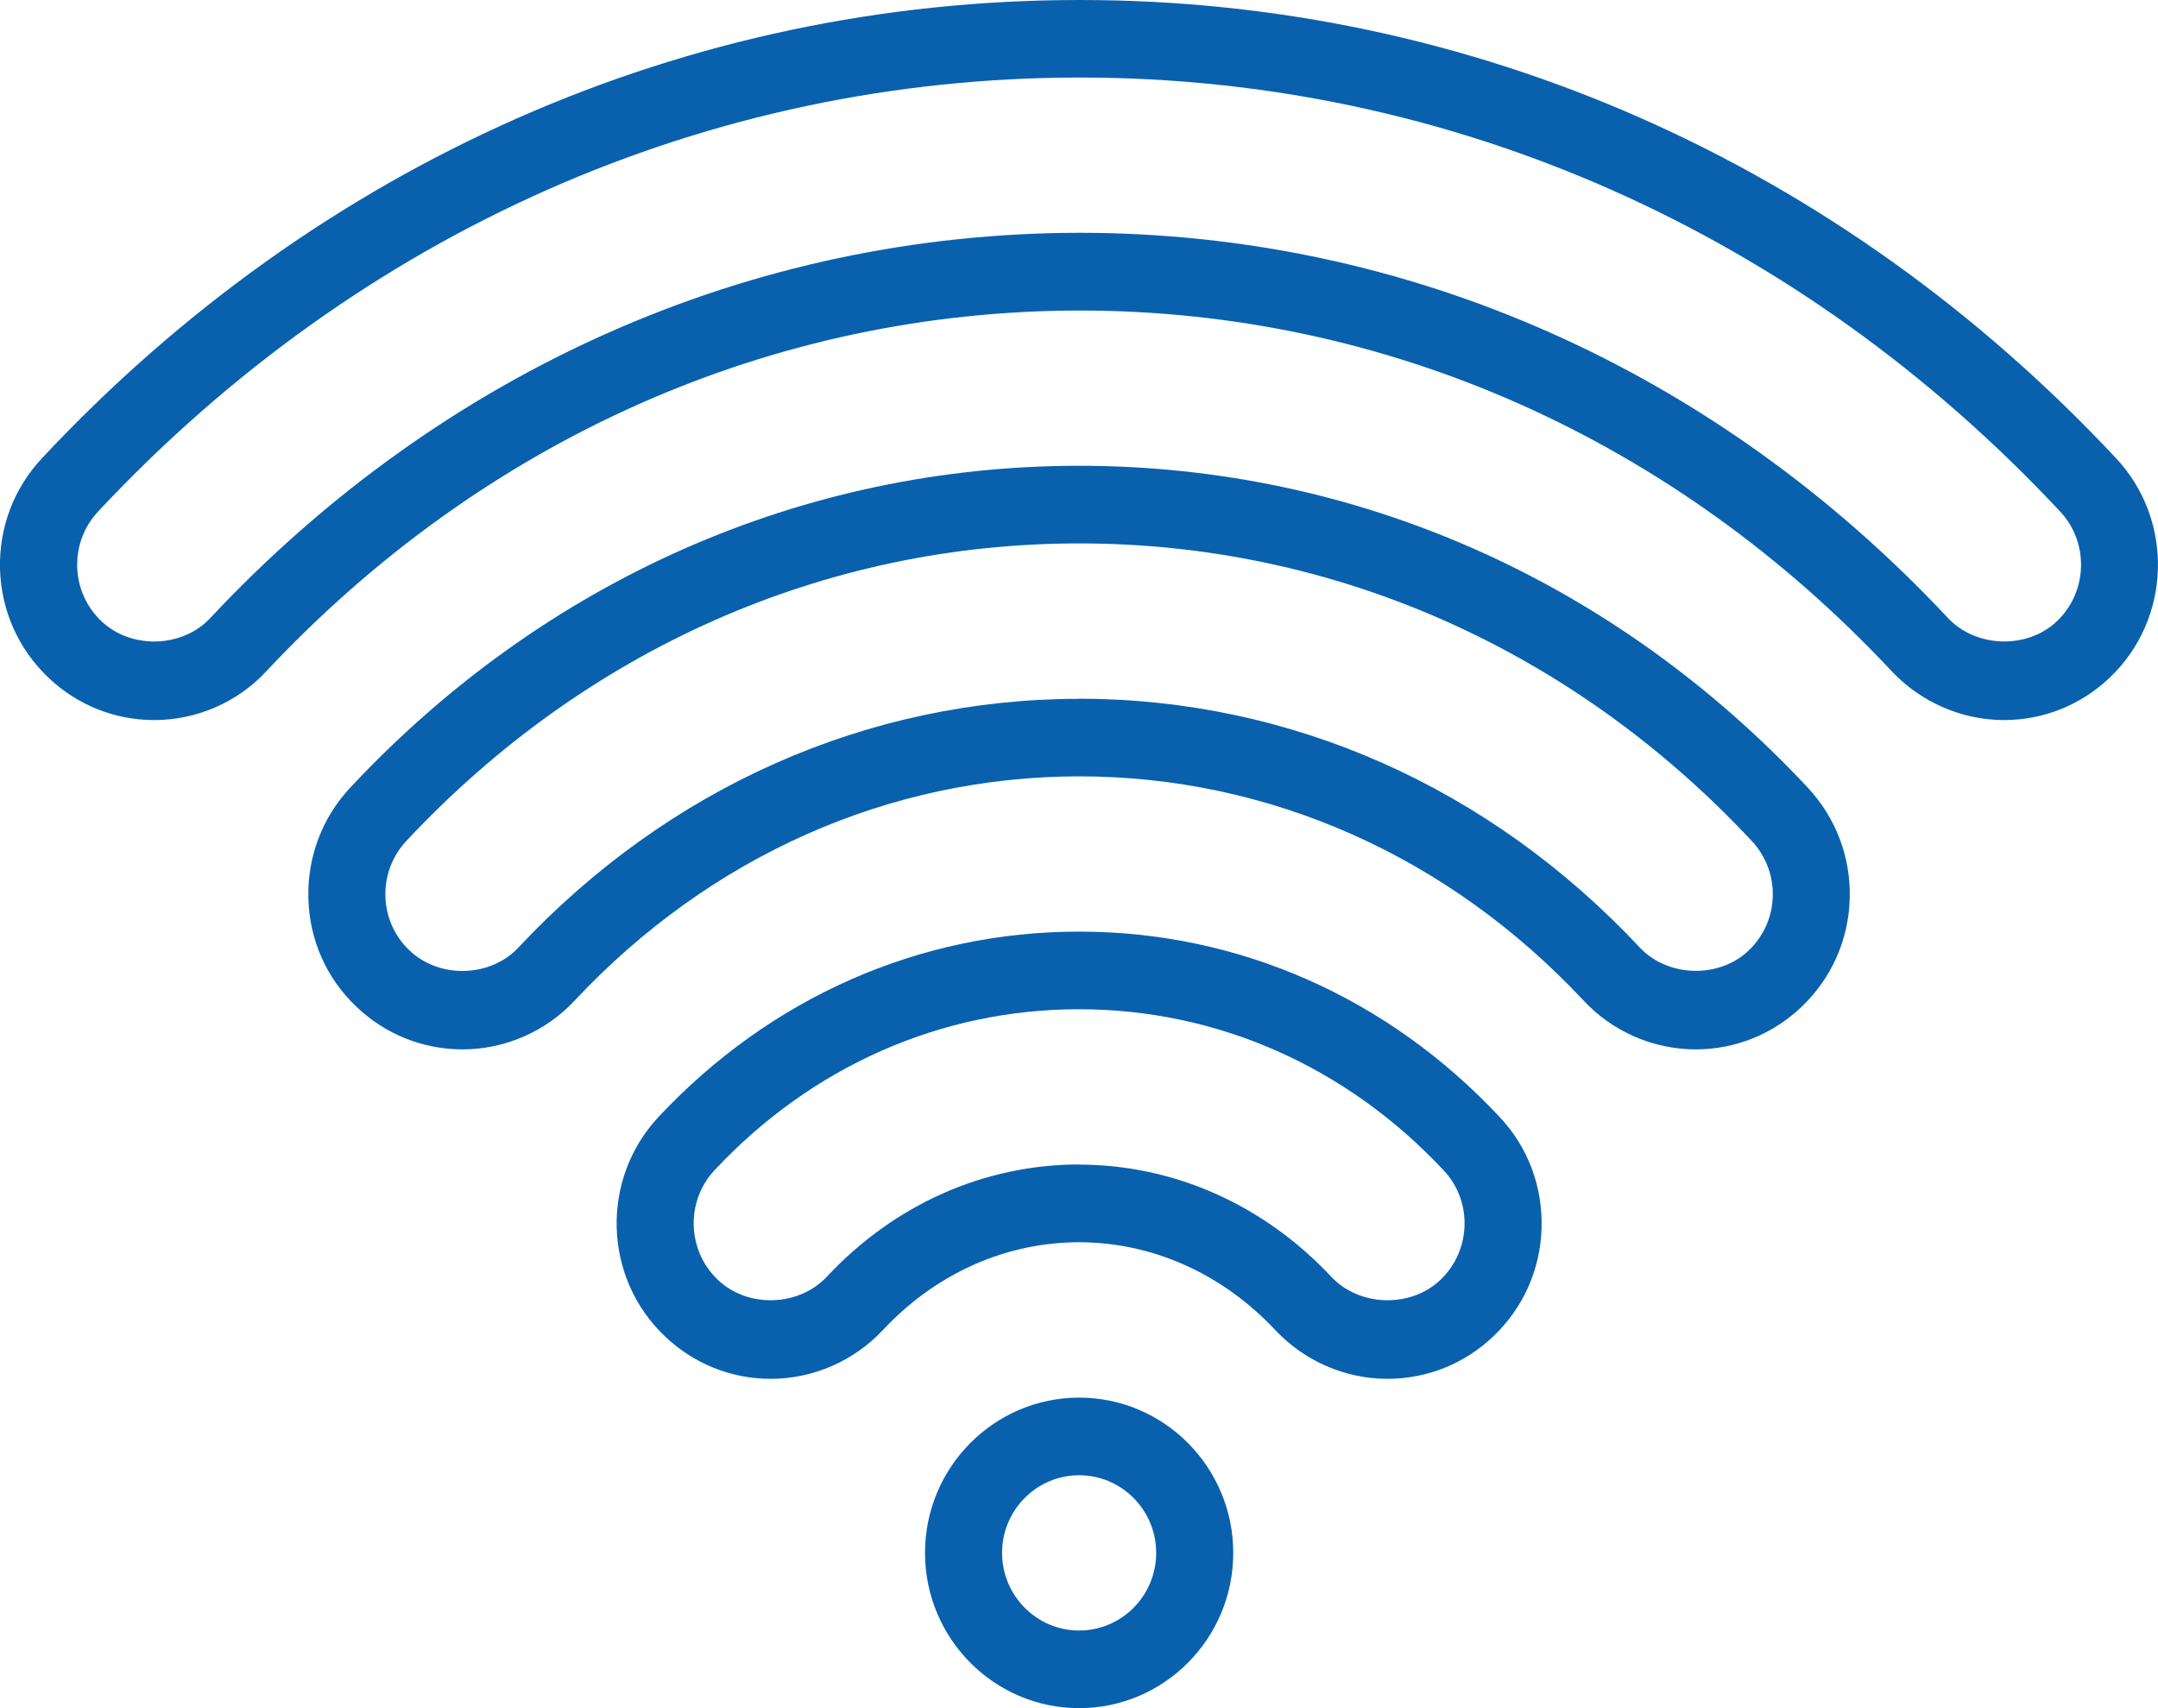 <svg width="48" height="38" viewBox="0 0 48 38" fill="none" xmlns="http://www.w3.org/2000/svg">
<g clip-path="url(#clip0_18048_3247)">
<path d="M24.003 38C22.113 38 20.575 36.451 20.575 34.546C20.575 32.641 22.113 31.092 24.003 31.092C25.894 31.092 27.431 32.641 27.431 34.546C27.431 36.451 25.894 38 24.003 38ZM24.003 32.819C23.057 32.819 22.289 33.594 22.289 34.546C22.289 35.498 23.059 36.273 24.003 36.273C24.948 36.273 25.717 35.498 25.717 34.546C25.717 33.594 24.948 32.819 24.003 32.819Z" fill="#0961AE"/>
<path d="M30.859 30.674C29.924 30.674 29.017 30.281 28.37 29.593C27.187 28.332 25.635 27.637 24 27.635C22.365 27.638 20.815 28.331 19.638 29.588C18.994 30.278 18.084 30.674 17.144 30.674C16.26 30.674 15.421 30.335 14.783 29.722C13.417 28.421 13.353 26.236 14.645 24.85C17.134 22.19 20.454 20.725 23.997 20.725H24.003C27.549 20.725 30.87 22.19 33.357 24.85C33.984 25.516 34.315 26.393 34.289 27.318C34.263 28.242 33.88 29.1 33.211 29.733C32.575 30.34 31.739 30.674 30.859 30.674ZM24 25.908C26.114 25.911 28.106 26.797 29.614 28.406C30.242 29.072 31.377 29.101 32.035 28.476C32.371 28.158 32.561 27.73 32.575 27.267C32.589 26.805 32.423 26.368 32.111 26.036C29.949 23.725 27.07 22.452 24.002 22.452H23.995C20.931 22.452 18.053 23.724 15.893 26.033C15.249 26.724 15.28 27.817 15.964 28.468C16.625 29.105 17.765 29.072 18.392 28.401C19.895 26.794 21.888 25.908 24.002 25.905L24 25.908Z" fill="#0961AE"/>
<path d="M37.717 23.345C36.772 23.345 35.86 22.947 35.218 22.253C32.212 19.042 28.23 17.273 24.007 17.271C19.78 17.273 15.793 19.045 12.78 22.261C12.139 22.948 11.23 23.345 10.287 23.345C9.406 23.345 8.568 23.008 7.93 22.398C7.268 21.774 6.885 20.919 6.859 19.994C6.833 19.067 7.165 18.187 7.796 17.516C12.111 12.903 17.866 10.362 24 10.362H24.006C30.139 10.362 35.894 12.905 40.211 17.523C40.838 18.197 41.17 19.073 41.143 19.991C41.118 20.911 40.736 21.769 40.066 22.404C39.431 23.009 38.596 23.345 37.717 23.345ZM24.007 15.544C28.707 15.546 33.13 17.509 36.467 21.072C37.09 21.743 38.231 21.775 38.89 21.15C39.228 20.83 39.418 20.402 39.431 19.944C39.445 19.482 39.278 19.044 38.963 18.707C34.974 14.44 29.663 12.089 24.007 12.089H24.001C18.345 12.089 13.032 14.438 9.042 18.704C8.726 19.041 8.559 19.48 8.573 19.944C8.587 20.404 8.776 20.83 9.107 21.142C9.776 21.782 10.914 21.743 11.532 21.078C14.873 17.512 19.305 15.548 24.007 15.546V15.544Z" fill="#0961AE"/>
<path d="M44.578 16.019C43.639 16.019 42.73 15.624 42.082 14.938C37.241 9.761 30.827 6.911 24.022 6.908C17.194 6.911 10.766 9.761 5.924 14.933C5.285 15.623 4.375 16.019 3.43 16.019C2.552 16.019 1.717 15.685 1.078 15.076C0.411 14.443 0.028 13.587 0 12.663C-0.024 11.736 0.308 10.86 0.937 10.19C7.084 3.619 15.278 0 24.008 0H24.023C32.738 0 40.921 3.621 47.07 10.197C48.364 11.584 48.299 13.772 46.924 15.078C46.288 15.683 45.453 16.019 44.575 16.019H44.578ZM24.022 5.179C31.304 5.183 38.16 8.226 43.329 13.749C43.951 14.412 45.091 14.449 45.751 13.821C46.438 13.167 46.471 12.072 45.823 11.379C40.003 5.154 32.261 1.725 24.025 1.725H24.011C15.758 1.725 8.007 5.153 2.187 11.374C1.871 11.71 1.705 12.15 1.717 12.613C1.731 13.073 1.922 13.502 2.255 13.819C2.921 14.451 4.06 14.413 4.676 13.75C9.848 8.225 16.718 5.183 24.023 5.179H24.022Z" fill="#0961AE"/>
</g>
<defs>
<clipPath id="clip0_18048_3247">
<rect width="48" height="38" fill="white"/>
</clipPath>
</defs>
</svg>
